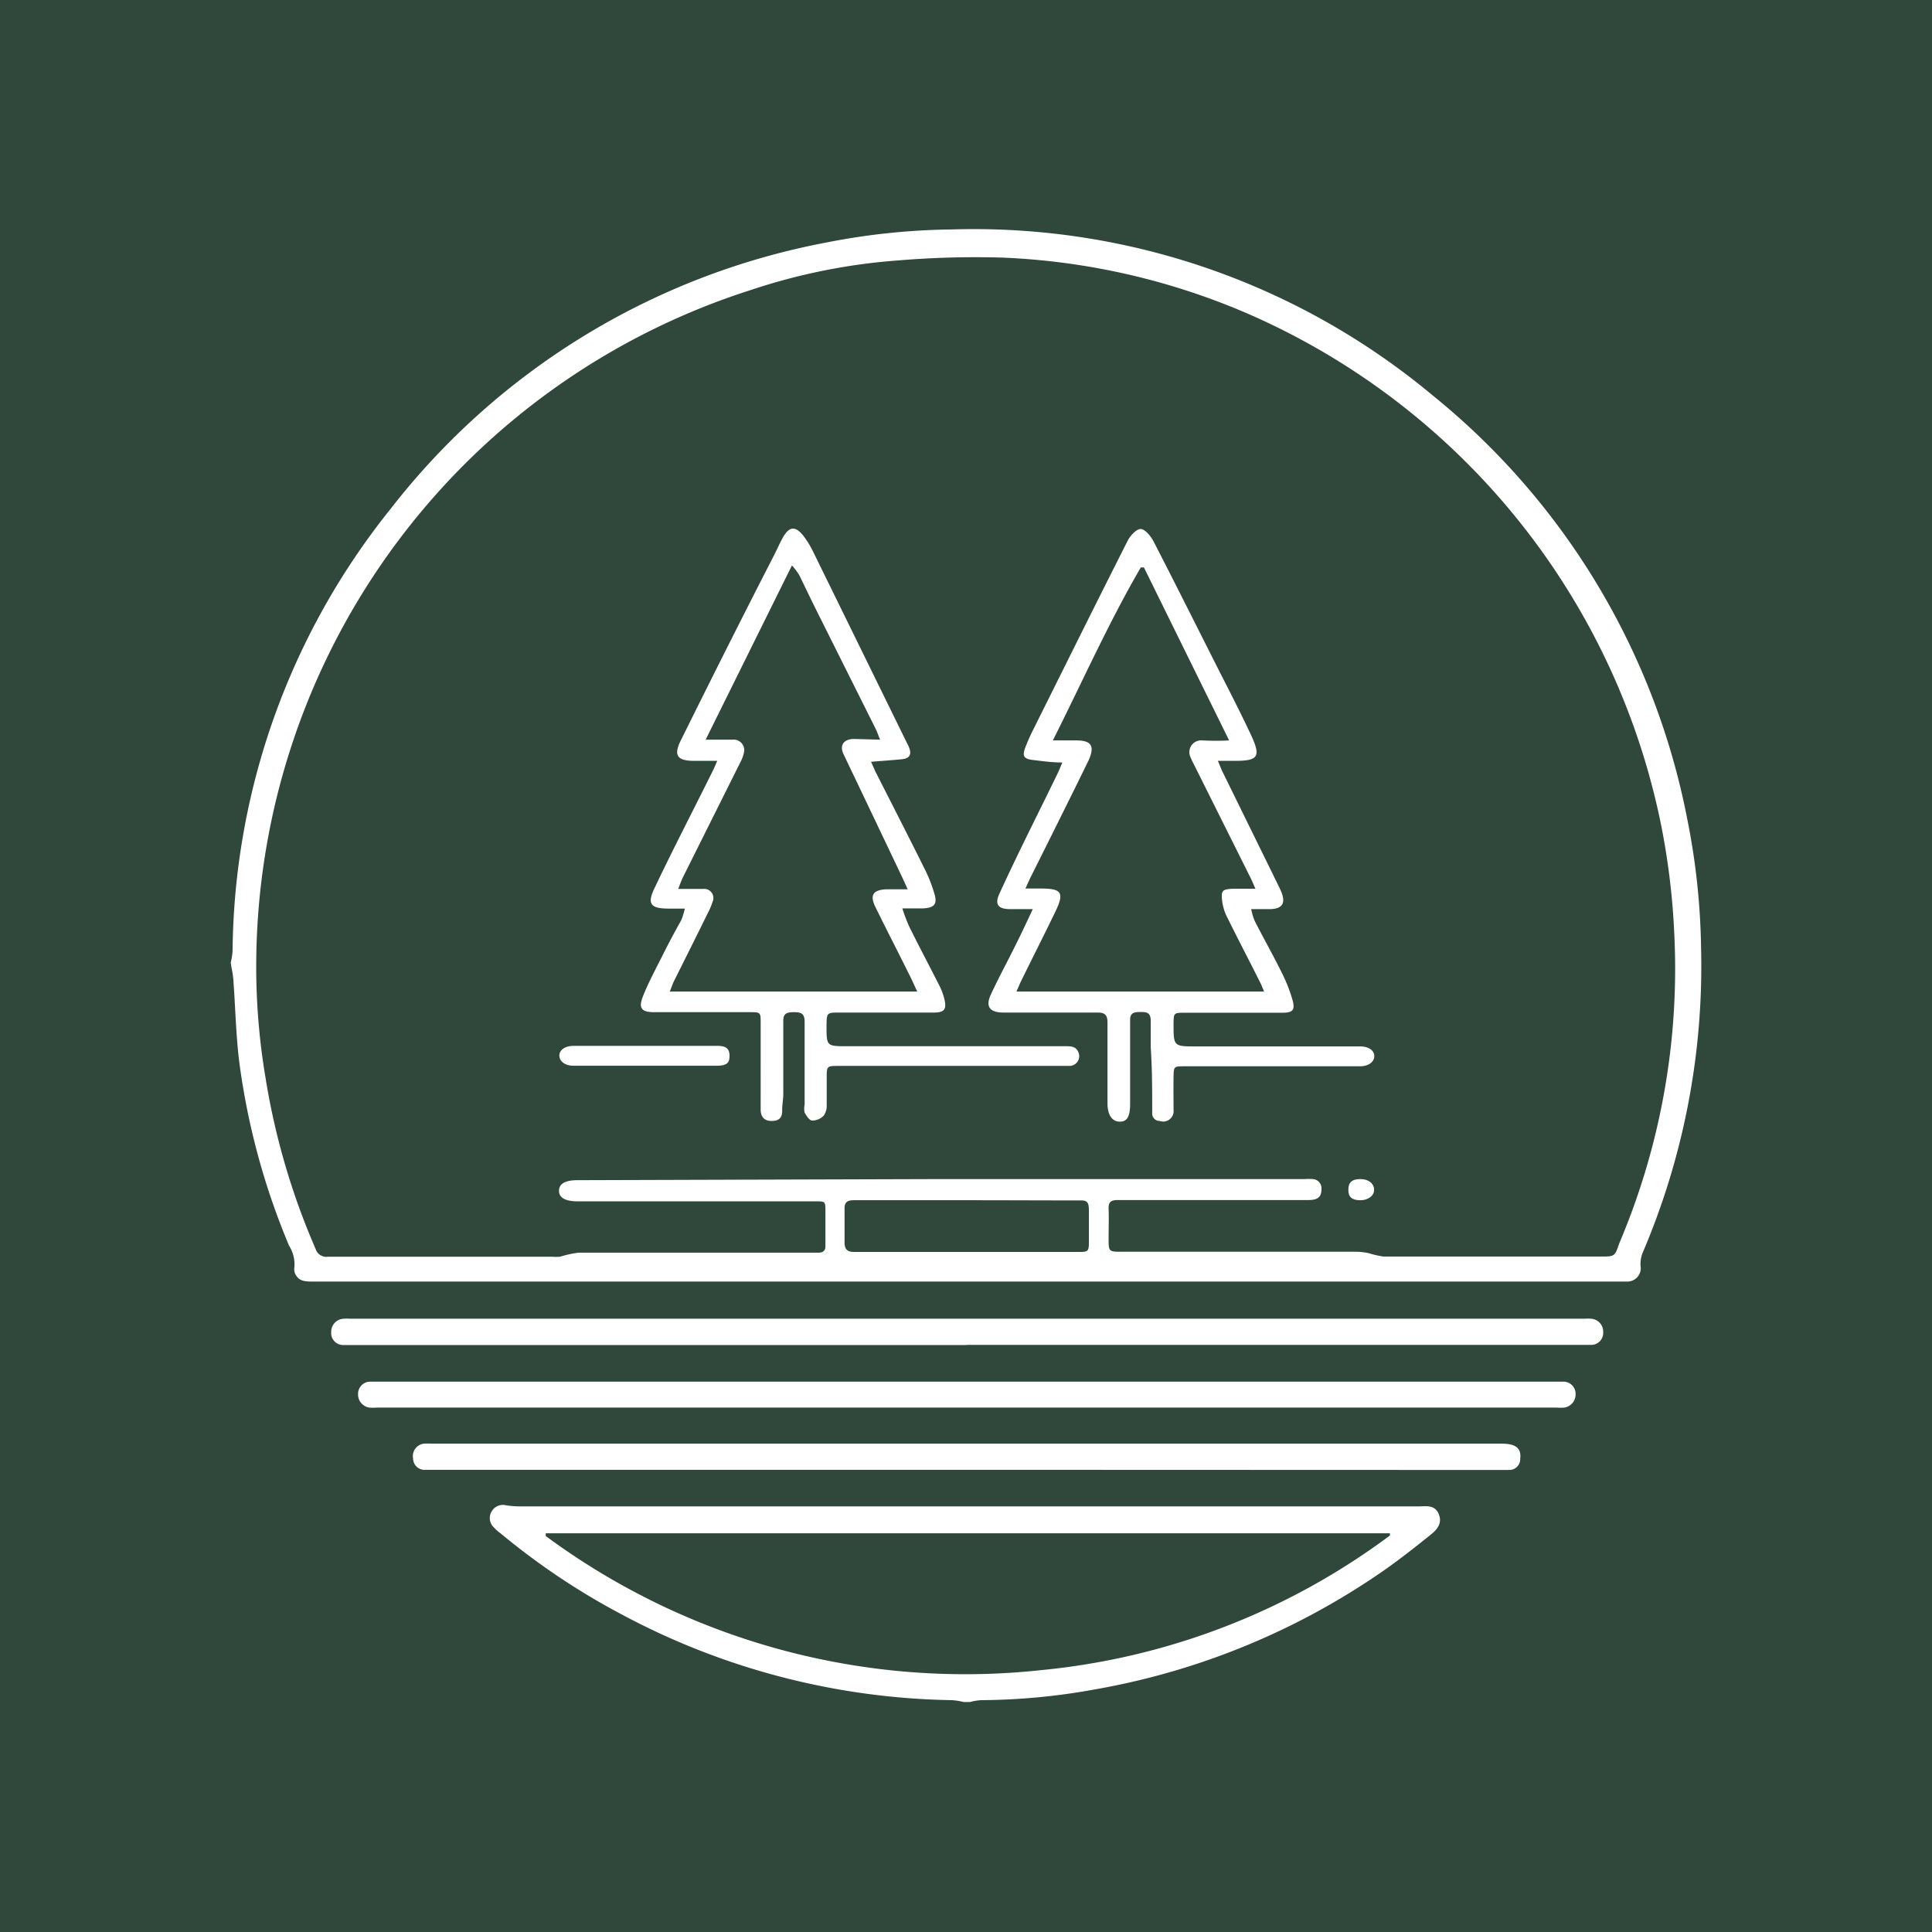 <svg id="Layer_1" data-name="Layer 1" xmlns="http://www.w3.org/2000/svg" viewBox="0 0 105 105"><defs><style>.cls-1{fill:#30473b;}.cls-2{fill:#fff;}</style></defs><rect class="cls-1" width="105" height="105"/><path class="cls-2" d="M12.54,52.32a3.69,3.69,0,0,0,.1-.64,38.91,38.91,0,0,1,8.57-24,39.18,39.18,0,0,1,23.7-14.5,37.12,37.12,0,0,1,6.81-.71,38.93,38.93,0,0,1,26.12,9,39.19,39.19,0,0,1,13.85,23,38.14,38.14,0,0,1,.76,7.07,39.66,39.66,0,0,1-3.19,16.58,1.68,1.68,0,0,0-.1.67.73.73,0,0,1-.76.86c-.12,0-.24,0-.35,0H17c-.33,0-.67,0-.87-.28a.62.62,0,0,1-.14-.41,1.9,1.9,0,0,0-.28-1.26A38.75,38.75,0,0,1,13,57.69c-.18-1.47-.21-3-.32-4.47a5,5,0,0,0-.1-.64ZM51.12,64.08H70.9a3.23,3.23,0,0,1,.44,0,.5.5,0,0,1,.48.53c0,.43-.18.61-.71.61H60.76c-.38,0-.53.1-.51.5s0,1,0,1.58c0,.72,0,.73.73.73,4.26,0,8.52,0,12.77,0a3.5,3.5,0,0,1,.65.08,4.71,4.71,0,0,0,.79.18H87c.75,0,.76,0,1-.71a38.18,38.18,0,0,0,3-16.68,39.25,39.25,0,0,0-.71-6A38.67,38.67,0,0,0,67.82,17.05,37.47,37.47,0,0,0,54.48,14a50.23,50.23,0,0,0-5.62.15,32.83,32.83,0,0,0-8.08,1.62A38.61,38.61,0,0,0,13.93,51.91a36.31,36.31,0,0,0,.5,6.66,38.64,38.64,0,0,0,2.72,9.3.61.61,0,0,0,.67.43H30a3.12,3.12,0,0,0,.44,0,5.76,5.76,0,0,1,1-.22c4.2,0,8.4,0,12.6,0h.44c.27,0,.39-.12.38-.4,0-.61,0-1.21,0-1.81s0-.58-.58-.58H31.38c-.64,0-1-.19-1-.57s.33-.58,1-.58Zm1.43,1.15c-2.06,0-4.11,0-6.16,0-.37,0-.5.13-.49.49q0,.9,0,1.8c0,.38.15.52.52.52.81,0,1.62,0,2.42,0h9.73c.57,0,.61,0,.61-.59s0-1.09,0-1.63-.11-.59-.57-.58C56.6,65.24,54.57,65.23,52.55,65.23Z"/><path class="cls-2" d="M52.37,92.5a3.55,3.55,0,0,0-.64-.1,39.31,39.31,0,0,1-18-4.69,38.21,38.21,0,0,1-6.53-4.38,2.22,2.22,0,0,1-.36-.32.69.69,0,0,1-.13-.85.7.7,0,0,1,.79-.35,5.69,5.69,0,0,0,.83.06H77.08c.42,0,.89-.11,1.11.41s-.11.87-.45,1.14c-.86.69-1.72,1.37-2.63,2a39.37,39.37,0,0,1-15.63,6.4,35.3,35.3,0,0,1-6.16.58,3.13,3.13,0,0,0-.6.1ZM29.66,83.33l0,.15a38.38,38.38,0,0,0,27,7.28,37.74,37.74,0,0,0,18.88-7.31l0-.12Z"/><path class="cls-2" d="M52.52,73.1H18.65A.65.65,0,0,1,18,72.4a.71.71,0,0,1,.67-.73,2,2,0,0,1,.35,0H86.11a2,2,0,0,1,.35,0,.7.7,0,0,1,.67.73.65.65,0,0,1-.69.69H52.52Z"/><path class="cls-2" d="M52.59,75.09h31.8c.2,0,.39,0,.58,0a.66.66,0,0,1,.66.68.72.72,0,0,1-.62.73,2.67,2.67,0,0,1-.4,0H20.48a2.64,2.64,0,0,1-.4,0,.72.72,0,0,1-.62-.74.66.66,0,0,1,.67-.67c.19,0,.38,0,.57,0Z"/><path class="cls-2" d="M52.55,79.88H23.12a.62.62,0,0,1-.67-.62.68.68,0,0,1,.58-.8,3.2,3.2,0,0,1,.44,0H81.62c.76,0,1.07.25,1,.82a.59.59,0,0,1-.58.61c-.2,0-.41,0-.61,0Z"/><path class="cls-2" d="M47.34,41.4l.23.52c.9,1.77,1.8,3.53,2.68,5.3a7.77,7.77,0,0,1,.52,1.31c.2.62,0,.81-.62.84-.33,0-.67,0-1.11,0a9.22,9.22,0,0,0,.38,1c.54,1.09,1.11,2.16,1.66,3.25a3.43,3.43,0,0,1,.25.7c.12.53,0,.71-.57.71H45.65c-.72,0-.72,0-.73.72,0,1.11,0,1.11,1.14,1.11H57.9c.28,0,.57,0,.7.31a.53.53,0,0,1-.46.76H45.59c-.66,0-.66,0-.66.68,0,.48,0,1,0,1.45a.94.94,0,0,1-.16.57.88.88,0,0,1-.63.27c-.15,0-.31-.26-.41-.43a1.06,1.06,0,0,1,0-.44c0-1.49,0-3,0-4.49,0-.46-.19-.53-.58-.53s-.6.06-.58.53c0,1.3,0,2.61,0,3.92,0,.3-.07.61-.06.91,0,.45-.25.56-.62.55s-.56-.25-.55-.64V55.6c0-.58,0-.59-.59-.59h-5.2c-.67,0-.86-.21-.62-.83.31-.79.72-1.54,1.1-2.3s.65-1.25,1-1.88a4.29,4.29,0,0,0,.19-.62h-.88c-1,0-1.19-.26-.75-1.15,1-2.11,2.09-4.2,3.13-6.3.08-.16.15-.32.26-.58H37.72c-.92,0-1.13-.3-.71-1.13,1.64-3.31,3.3-6.62,5-9.93.19-.36.35-.74.55-1.1.34-.58.66-.61,1.08-.1a5.08,5.08,0,0,1,.55.89l5.12,10.44a1.75,1.75,0,0,1,.11.24c.13.35,0,.56-.38.6S48,41.35,47.34,41.4Zm.49-1.2c-.1-.25-.16-.42-.24-.59l-3.15-6.3c-.34-.68-.67-1.37-1-2.05a3.64,3.64,0,0,0-.4-.53L38.35,40.2h1.47a.57.57,0,0,1,.61.71,2,2,0,0,1-.2.53l-3.11,6.23c-.08.16-.14.33-.26.64.52,0,.94,0,1.36,0a.5.5,0,0,1,.5.72,3.49,3.49,0,0,1-.22.53c-.62,1.26-1.25,2.52-1.88,3.78-.08.17-.13.34-.22.55H49.85l-.3-.65c-.66-1.34-1.35-2.67-2-4-.29-.63-.06-.88.64-.91l1.14,0-.24-.53Q47.47,44.39,45.85,41c-.24-.49,0-.83.55-.84Z"/><path class="cls-2" d="M66.19,41.35c.1.24.16.4.23.55l3,6.11c.06.13.13.26.19.4.29.67.1,1-.63,1H68a3.3,3.3,0,0,0,.19.64c.48.94,1,1.86,1.47,2.81a8.47,8.47,0,0,1,.6,1.54c.12.49,0,.64-.56.64H64.41c-.62,0-.62,0-.63.6,0,1.23,0,1.23,1.24,1.23h8.9c.46,0,.78.22.77.54s-.33.54-.78.54H64.4c-.61,0-.61,0-.62.6s0,1.18,0,1.76a.57.57,0,0,1-.76.61.4.4,0,0,1-.4-.43c0-1.19,0-2.37-.08-3.56,0-.49,0-1,0-1.46S62.28,55,62,55s-.59,0-.58.43c0,1.51,0,3,0,4.53,0,.71-.15,1-.56,1s-.67-.35-.67-1c0-1.46,0-2.91,0-4.37,0-.41-.12-.56-.54-.56-1.71,0-3.41,0-5.11,0-.76,0-1-.33-.68-1,.42-.91.9-1.78,1.34-2.68.3-.59.58-1.2.93-1.94H54.92c-.69,0-.88-.26-.59-.87,1-2.19,2.12-4.38,3.18-6.57.08-.17.14-.34.23-.53-.59,0-1.11-.08-1.63-.14s-.53-.27-.4-.64a10.45,10.45,0,0,1,.44-1c1.71-3.43,3.41-6.86,5.14-10.28.14-.27.47-.63.7-.63s.54.37.69.65c1.15,2.23,2.27,4.47,3.4,6.71.66,1.3,1.33,2.59,1.94,3.9.51,1.12.34,1.34-.88,1.34ZM55.24,53.89H68.7c-.09-.22-.15-.38-.23-.53-.58-1.16-1.18-2.3-1.75-3.46a2.64,2.64,0,0,1-.3-.95c-.06-.55,0-.62.6-.65l1.21,0c-.12-.27-.19-.44-.27-.6l-3.09-6.19a4,4,0,0,1-.17-.36.64.64,0,0,1,.64-.91,13.82,13.82,0,0,0,1.46,0l-4.63-9.4H62c-1.75,3-3.17,6.2-4.78,9.4H58.5c.83,0,1,.32.67,1.07-1.05,2.15-2.12,4.29-3.19,6.43l-.25.55.85,0c1.13,0,1.27.23.78,1.25-.61,1.27-1.25,2.52-1.87,3.79C55.41,53.49,55.35,53.65,55.24,53.89Z"/><path class="cls-2" d="M35,57.92H31.15c-.43,0-.73-.22-.75-.53s.3-.55.75-.55H39c.36,0,.64.08.65.52s-.19.55-.66.56Z"/><path class="cls-2" d="M73.94,65.23c-.47,0-.66-.17-.66-.57s.2-.58.65-.58.74.24.75.57S74.36,65.23,73.94,65.23Z"/></svg>